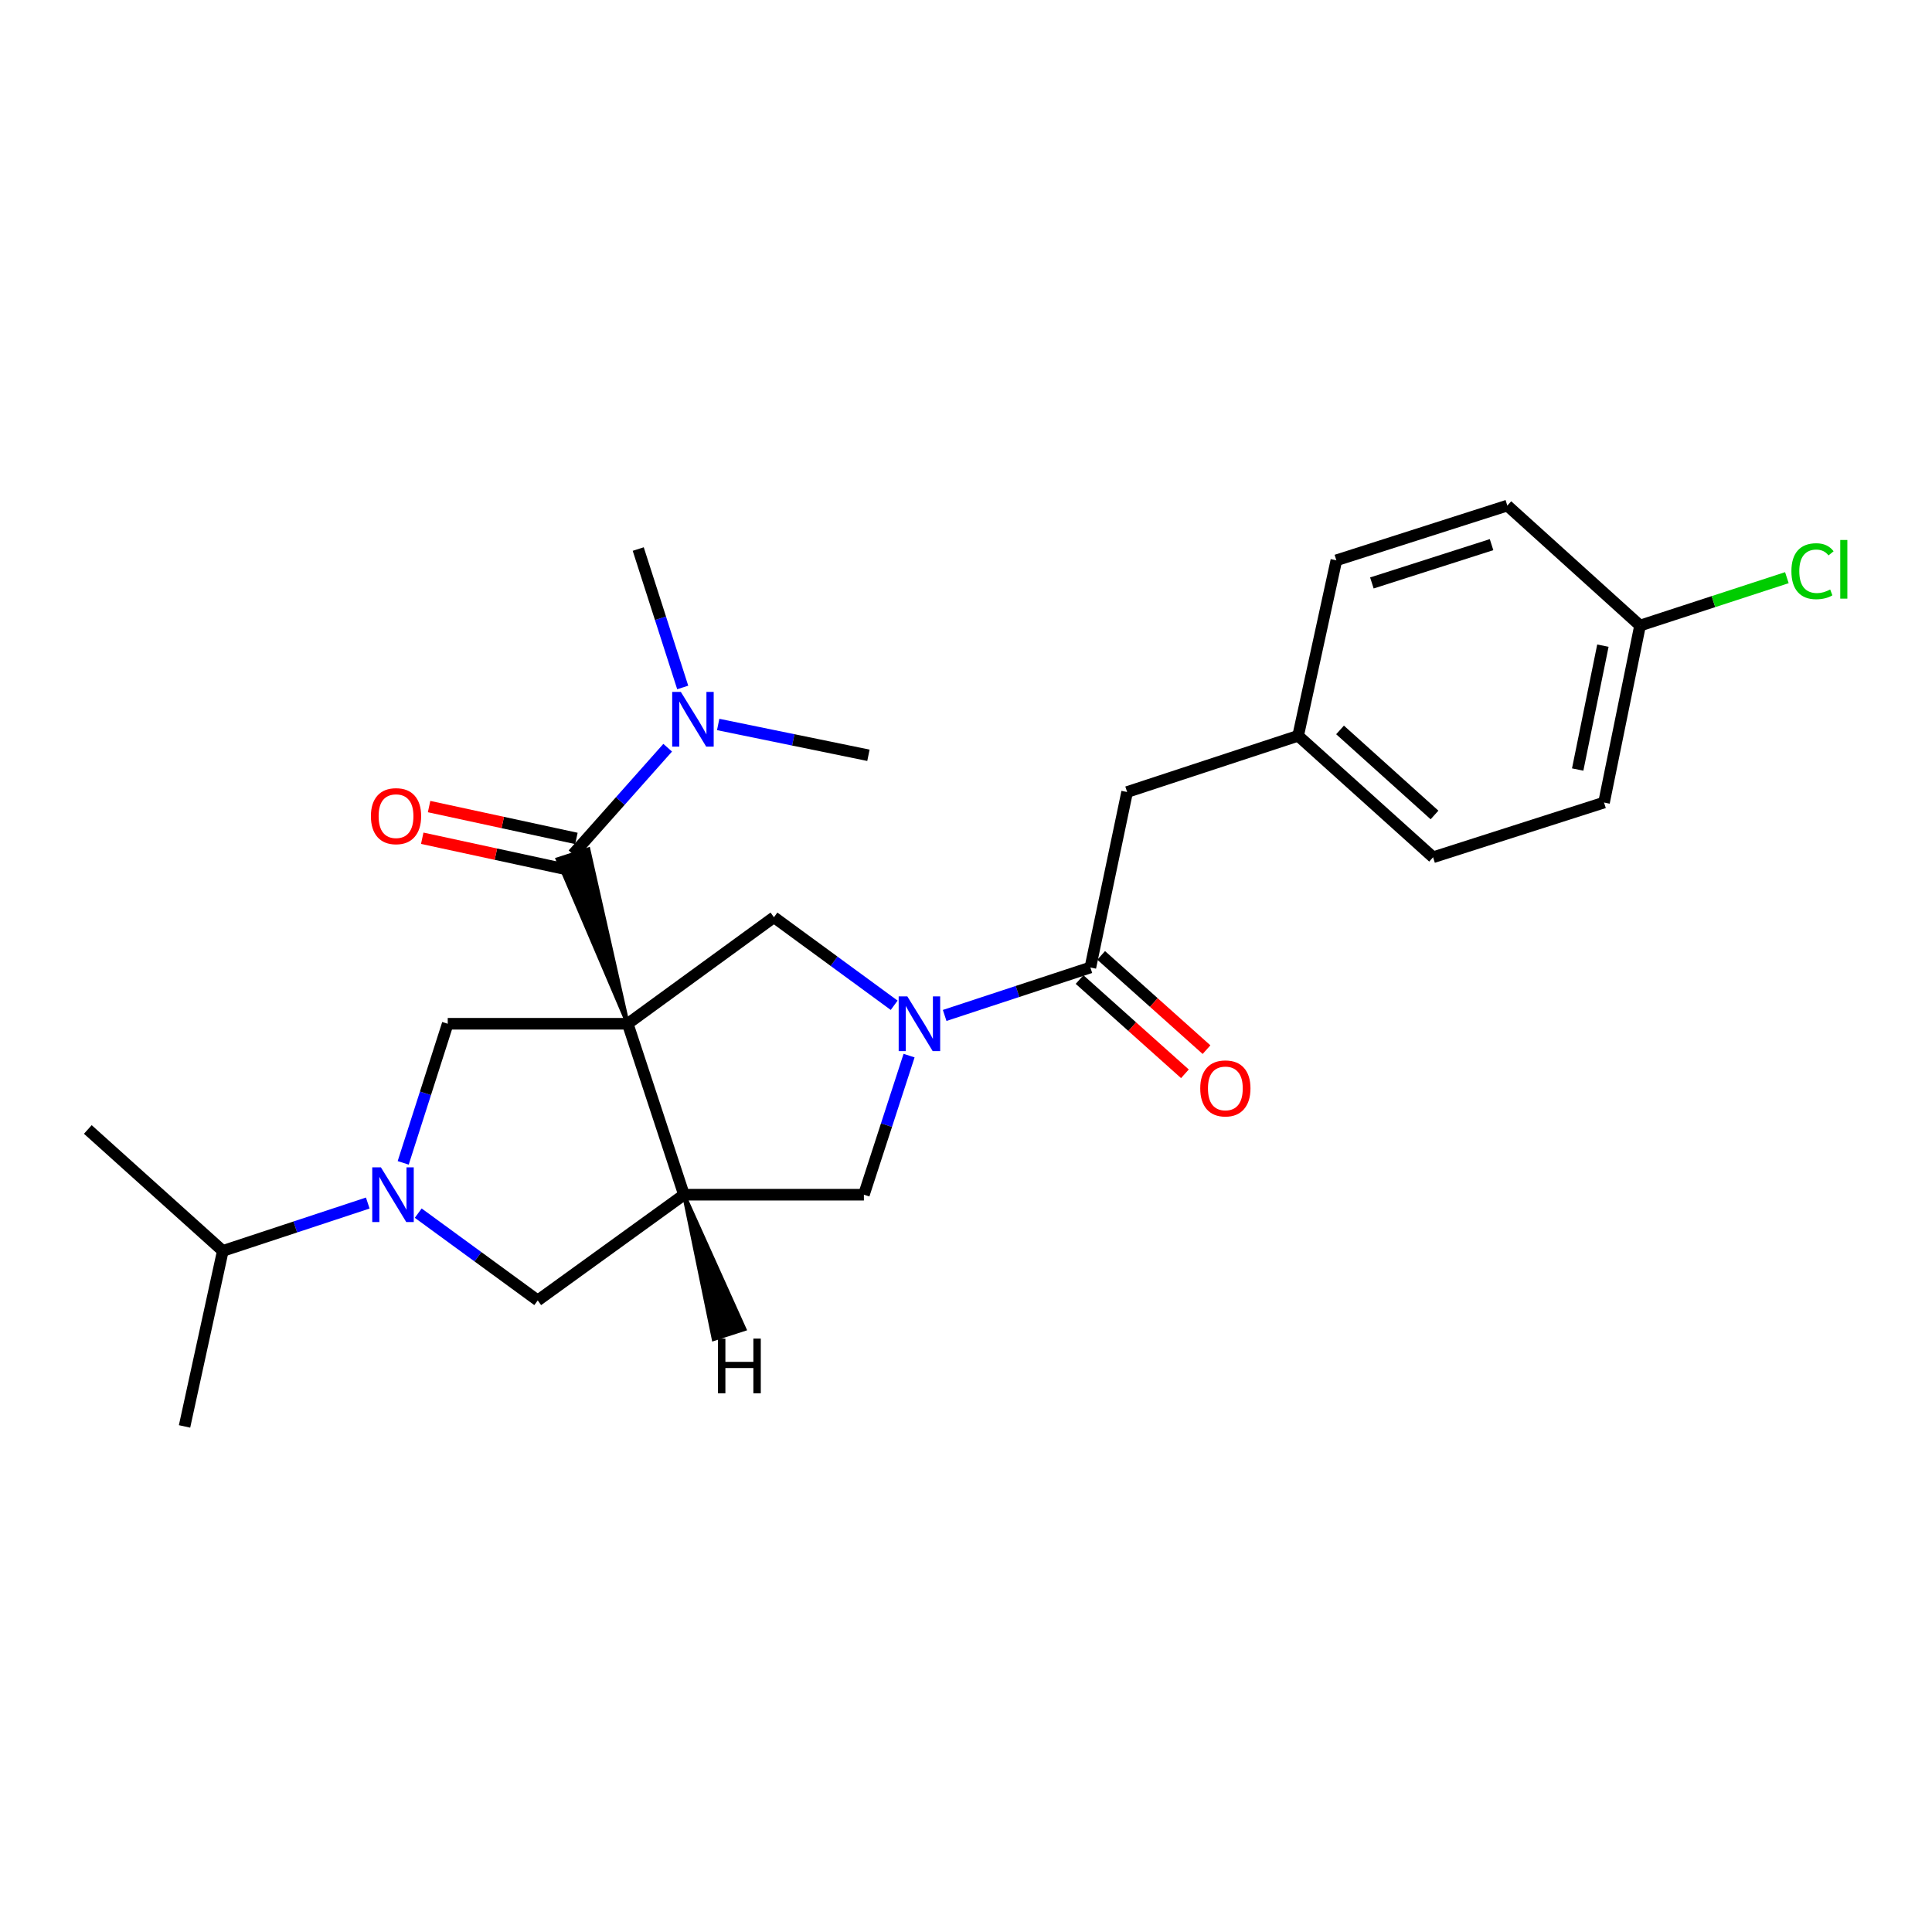 <?xml version='1.0' encoding='iso-8859-1'?>
<svg version='1.1' baseProfile='full'
              xmlns='http://www.w3.org/2000/svg'
                      xmlns:rdkit='http://www.rdkit.org/xml'
                      xmlns:xlink='http://www.w3.org/1999/xlink'
                  xml:space='preserve'
width='1000px' height='1000px' viewBox='0 0 1000 1000'>
<!-- END OF HEADER -->
<rect style='opacity:1.0;fill:#FFFFFF;stroke:none' width='1000' height='1000' x='0' y='0'> </rect>
<path class='bond-0' d='M 324.907,529.895 L 354.019,618.378' style='fill:none;fill-rule:evenodd;stroke:#000000;stroke-width:6px;stroke-linecap:butt;stroke-linejoin:miter;stroke-opacity:1' />
<path class='bond-2' d='M 324.907,529.895 L 304.555,439.59 L 288.598,444.743 Z' style='fill:#000000;fill-rule:evenodd;fill-opacity:1;stroke:#000000;stroke-width:2px;stroke-linecap:butt;stroke-linejoin:miter;stroke-opacity:1;' />
<path class='bond-4' d='M 324.907,529.895 L 400.59,474.763' style='fill:none;fill-rule:evenodd;stroke:#000000;stroke-width:6px;stroke-linecap:butt;stroke-linejoin:miter;stroke-opacity:1' />
<path class='bond-5' d='M 324.907,529.895 L 231.747,529.895' style='fill:none;fill-rule:evenodd;stroke:#000000;stroke-width:6px;stroke-linecap:butt;stroke-linejoin:miter;stroke-opacity:1' />
<path class='bond-7' d='M 354.019,618.378 L 447.151,618.378' style='fill:none;fill-rule:evenodd;stroke:#000000;stroke-width:6px;stroke-linecap:butt;stroke-linejoin:miter;stroke-opacity:1' />
<path class='bond-8' d='M 354.019,618.378 L 278.327,673.101' style='fill:none;fill-rule:evenodd;stroke:#000000;stroke-width:6px;stroke-linecap:butt;stroke-linejoin:miter;stroke-opacity:1' />
<path class='bond-28' d='M 354.019,618.378 L 369.39,693.105 L 385.344,687.942 Z' style='fill:#000000;fill-rule:evenodd;fill-opacity:1;stroke:#000000;stroke-width:2px;stroke-linecap:butt;stroke-linejoin:miter;stroke-opacity:1;' />
<path class='bond-1' d='M 462.818,520.323 L 431.704,497.543' style='fill:none;fill-rule:evenodd;stroke:#0000FF;stroke-width:6px;stroke-linecap:butt;stroke-linejoin:miter;stroke-opacity:1' />
<path class='bond-1' d='M 431.704,497.543 L 400.59,474.763' style='fill:none;fill-rule:evenodd;stroke:#000000;stroke-width:6px;stroke-linecap:butt;stroke-linejoin:miter;stroke-opacity:1' />
<path class='bond-6' d='M 488.96,525.592 L 526.667,513.178' style='fill:none;fill-rule:evenodd;stroke:#0000FF;stroke-width:6px;stroke-linecap:butt;stroke-linejoin:miter;stroke-opacity:1' />
<path class='bond-6' d='M 526.667,513.178 L 564.374,500.764' style='fill:none;fill-rule:evenodd;stroke:#000000;stroke-width:6px;stroke-linecap:butt;stroke-linejoin:miter;stroke-opacity:1' />
<path class='bond-26' d='M 470.536,546.381 L 458.844,582.38' style='fill:none;fill-rule:evenodd;stroke:#0000FF;stroke-width:6px;stroke-linecap:butt;stroke-linejoin:miter;stroke-opacity:1' />
<path class='bond-26' d='M 458.844,582.38 L 447.151,618.378' style='fill:none;fill-rule:evenodd;stroke:#000000;stroke-width:6px;stroke-linecap:butt;stroke-linejoin:miter;stroke-opacity:1' />
<path class='bond-9' d='M 296.577,442.166 L 321.084,414.592' style='fill:none;fill-rule:evenodd;stroke:#000000;stroke-width:6px;stroke-linecap:butt;stroke-linejoin:miter;stroke-opacity:1' />
<path class='bond-9' d='M 321.084,414.592 L 345.591,387.019' style='fill:none;fill-rule:evenodd;stroke:#0000FF;stroke-width:6px;stroke-linecap:butt;stroke-linejoin:miter;stroke-opacity:1' />
<path class='bond-10' d='M 298.349,433.971 L 260.223,425.727' style='fill:none;fill-rule:evenodd;stroke:#000000;stroke-width:6px;stroke-linecap:butt;stroke-linejoin:miter;stroke-opacity:1' />
<path class='bond-10' d='M 260.223,425.727 L 222.097,417.483' style='fill:none;fill-rule:evenodd;stroke:#FF0000;stroke-width:6px;stroke-linecap:butt;stroke-linejoin:miter;stroke-opacity:1' />
<path class='bond-10' d='M 294.805,450.361 L 256.679,442.117' style='fill:none;fill-rule:evenodd;stroke:#000000;stroke-width:6px;stroke-linecap:butt;stroke-linejoin:miter;stroke-opacity:1' />
<path class='bond-10' d='M 256.679,442.117 L 218.552,433.873' style='fill:none;fill-rule:evenodd;stroke:#FF0000;stroke-width:6px;stroke-linecap:butt;stroke-linejoin:miter;stroke-opacity:1' />
<path class='bond-3' d='M 208.694,601.896 L 220.22,565.895' style='fill:none;fill-rule:evenodd;stroke:#0000FF;stroke-width:6px;stroke-linecap:butt;stroke-linejoin:miter;stroke-opacity:1' />
<path class='bond-3' d='M 220.22,565.895 L 231.747,529.895' style='fill:none;fill-rule:evenodd;stroke:#000000;stroke-width:6px;stroke-linecap:butt;stroke-linejoin:miter;stroke-opacity:1' />
<path class='bond-13' d='M 190.357,622.691 L 152.841,635.082' style='fill:none;fill-rule:evenodd;stroke:#0000FF;stroke-width:6px;stroke-linecap:butt;stroke-linejoin:miter;stroke-opacity:1' />
<path class='bond-13' d='M 152.841,635.082 L 115.325,647.472' style='fill:none;fill-rule:evenodd;stroke:#000000;stroke-width:6px;stroke-linecap:butt;stroke-linejoin:miter;stroke-opacity:1' />
<path class='bond-25' d='M 216.476,627.918 L 247.401,650.509' style='fill:none;fill-rule:evenodd;stroke:#0000FF;stroke-width:6px;stroke-linecap:butt;stroke-linejoin:miter;stroke-opacity:1' />
<path class='bond-25' d='M 247.401,650.509 L 278.327,673.101' style='fill:none;fill-rule:evenodd;stroke:#000000;stroke-width:6px;stroke-linecap:butt;stroke-linejoin:miter;stroke-opacity:1' />
<path class='bond-11' d='M 564.374,500.764 L 583.398,409.952' style='fill:none;fill-rule:evenodd;stroke:#000000;stroke-width:6px;stroke-linecap:butt;stroke-linejoin:miter;stroke-opacity:1' />
<path class='bond-12' d='M 558.784,507.013 L 586.047,531.404' style='fill:none;fill-rule:evenodd;stroke:#000000;stroke-width:6px;stroke-linecap:butt;stroke-linejoin:miter;stroke-opacity:1' />
<path class='bond-12' d='M 586.047,531.404 L 613.31,555.795' style='fill:none;fill-rule:evenodd;stroke:#FF0000;stroke-width:6px;stroke-linecap:butt;stroke-linejoin:miter;stroke-opacity:1' />
<path class='bond-12' d='M 569.965,494.515 L 597.228,518.907' style='fill:none;fill-rule:evenodd;stroke:#000000;stroke-width:6px;stroke-linecap:butt;stroke-linejoin:miter;stroke-opacity:1' />
<path class='bond-12' d='M 597.228,518.907 L 624.491,543.298' style='fill:none;fill-rule:evenodd;stroke:#FF0000;stroke-width:6px;stroke-linecap:butt;stroke-linejoin:miter;stroke-opacity:1' />
<path class='bond-21' d='M 353.373,355.832 L 341.86,320.009' style='fill:none;fill-rule:evenodd;stroke:#0000FF;stroke-width:6px;stroke-linecap:butt;stroke-linejoin:miter;stroke-opacity:1' />
<path class='bond-21' d='M 341.86,320.009 L 330.347,284.186' style='fill:none;fill-rule:evenodd;stroke:#000000;stroke-width:6px;stroke-linecap:butt;stroke-linejoin:miter;stroke-opacity:1' />
<path class='bond-22' d='M 371.726,374.984 L 410.612,382.961' style='fill:none;fill-rule:evenodd;stroke:#0000FF;stroke-width:6px;stroke-linecap:butt;stroke-linejoin:miter;stroke-opacity:1' />
<path class='bond-22' d='M 410.612,382.961 L 449.499,390.938' style='fill:none;fill-rule:evenodd;stroke:#000000;stroke-width:6px;stroke-linecap:butt;stroke-linejoin:miter;stroke-opacity:1' />
<path class='bond-14' d='M 583.398,409.952 L 671.909,380.839' style='fill:none;fill-rule:evenodd;stroke:#000000;stroke-width:6px;stroke-linecap:butt;stroke-linejoin:miter;stroke-opacity:1' />
<path class='bond-23' d='M 115.325,647.472 L 45.455,584.608' style='fill:none;fill-rule:evenodd;stroke:#000000;stroke-width:6px;stroke-linecap:butt;stroke-linejoin:miter;stroke-opacity:1' />
<path class='bond-24' d='M 115.325,647.472 L 95.519,738.313' style='fill:none;fill-rule:evenodd;stroke:#000000;stroke-width:6px;stroke-linecap:butt;stroke-linejoin:miter;stroke-opacity:1' />
<path class='bond-17' d='M 671.909,380.839 L 691.696,290.017' style='fill:none;fill-rule:evenodd;stroke:#000000;stroke-width:6px;stroke-linecap:butt;stroke-linejoin:miter;stroke-opacity:1' />
<path class='bond-18' d='M 671.909,380.839 L 741.76,443.722' style='fill:none;fill-rule:evenodd;stroke:#000000;stroke-width:6px;stroke-linecap:butt;stroke-linejoin:miter;stroke-opacity:1' />
<path class='bond-18' d='M 693.606,377.809 L 742.502,421.827' style='fill:none;fill-rule:evenodd;stroke:#000000;stroke-width:6px;stroke-linecap:butt;stroke-linejoin:miter;stroke-opacity:1' />
<path class='bond-15' d='M 848.885,323.788 L 830.243,415.392' style='fill:none;fill-rule:evenodd;stroke:#000000;stroke-width:6px;stroke-linecap:butt;stroke-linejoin:miter;stroke-opacity:1' />
<path class='bond-15' d='M 829.657,334.185 L 816.608,398.308' style='fill:none;fill-rule:evenodd;stroke:#000000;stroke-width:6px;stroke-linecap:butt;stroke-linejoin:miter;stroke-opacity:1' />
<path class='bond-16' d='M 848.885,323.788 L 886.884,311.395' style='fill:none;fill-rule:evenodd;stroke:#000000;stroke-width:6px;stroke-linecap:butt;stroke-linejoin:miter;stroke-opacity:1' />
<path class='bond-16' d='M 886.884,311.395 L 924.883,299.002' style='fill:none;fill-rule:evenodd;stroke:#00CC00;stroke-width:6px;stroke-linecap:butt;stroke-linejoin:miter;stroke-opacity:1' />
<path class='bond-27' d='M 848.885,323.788 L 780.189,261.687' style='fill:none;fill-rule:evenodd;stroke:#000000;stroke-width:6px;stroke-linecap:butt;stroke-linejoin:miter;stroke-opacity:1' />
<path class='bond-20' d='M 691.696,290.017 L 780.189,261.687' style='fill:none;fill-rule:evenodd;stroke:#000000;stroke-width:6px;stroke-linecap:butt;stroke-linejoin:miter;stroke-opacity:1' />
<path class='bond-20' d='M 710.083,301.738 L 772.027,281.907' style='fill:none;fill-rule:evenodd;stroke:#000000;stroke-width:6px;stroke-linecap:butt;stroke-linejoin:miter;stroke-opacity:1' />
<path class='bond-19' d='M 741.76,443.722 L 830.243,415.392' style='fill:none;fill-rule:evenodd;stroke:#000000;stroke-width:6px;stroke-linecap:butt;stroke-linejoin:miter;stroke-opacity:1' />
<path  class='atom-2' d='M 469.631 515.735
L 478.911 530.735
Q 479.831 532.215, 481.311 534.895
Q 482.791 537.575, 482.871 537.735
L 482.871 515.735
L 486.631 515.735
L 486.631 544.055
L 482.751 544.055
L 472.791 527.655
Q 471.631 525.735, 470.391 523.535
Q 469.191 521.335, 468.831 520.655
L 468.831 544.055
L 465.151 544.055
L 465.151 515.735
L 469.631 515.735
' fill='#0000FF'/>
<path  class='atom-4' d='M 197.157 604.218
L 206.437 619.218
Q 207.357 620.698, 208.837 623.378
Q 210.317 626.058, 210.397 626.218
L 210.397 604.218
L 214.157 604.218
L 214.157 632.538
L 210.277 632.538
L 200.317 616.138
Q 199.157 614.218, 197.917 612.018
Q 196.717 609.818, 196.357 609.138
L 196.357 632.538
L 192.677 632.538
L 192.677 604.218
L 197.157 604.218
' fill='#0000FF'/>
<path  class='atom-10' d='M 352.408 358.146
L 361.688 373.146
Q 362.608 374.626, 364.088 377.306
Q 365.568 379.986, 365.648 380.146
L 365.648 358.146
L 369.408 358.146
L 369.408 386.466
L 365.528 386.466
L 355.568 370.066
Q 354.408 368.146, 353.168 365.946
Q 351.968 363.746, 351.608 363.066
L 351.608 386.466
L 347.928 386.466
L 347.928 358.146
L 352.408 358.146
' fill='#0000FF'/>
<path  class='atom-11' d='M 191.982 422.44
Q 191.982 415.64, 195.342 411.84
Q 198.702 408.04, 204.982 408.04
Q 211.262 408.04, 214.622 411.84
Q 217.982 415.64, 217.982 422.44
Q 217.982 429.32, 214.582 433.24
Q 211.182 437.12, 204.982 437.12
Q 198.742 437.12, 195.342 433.24
Q 191.982 429.36, 191.982 422.44
M 204.982 433.92
Q 209.302 433.92, 211.622 431.04
Q 213.982 428.12, 213.982 422.44
Q 213.982 416.88, 211.622 414.08
Q 209.302 411.24, 204.982 411.24
Q 200.662 411.24, 198.302 414.04
Q 195.982 416.84, 195.982 422.44
Q 195.982 428.16, 198.302 431.04
Q 200.662 433.92, 204.982 433.92
' fill='#FF0000'/>
<path  class='atom-13' d='M 621.244 563.354
Q 621.244 556.554, 624.604 552.754
Q 627.964 548.954, 634.244 548.954
Q 640.524 548.954, 643.884 552.754
Q 647.244 556.554, 647.244 563.354
Q 647.244 570.234, 643.844 574.154
Q 640.444 578.034, 634.244 578.034
Q 628.004 578.034, 624.604 574.154
Q 621.244 570.274, 621.244 563.354
M 634.244 574.834
Q 638.564 574.834, 640.884 571.954
Q 643.244 569.034, 643.244 563.354
Q 643.244 557.794, 640.884 554.994
Q 638.564 552.154, 634.244 552.154
Q 629.924 552.154, 627.564 554.954
Q 625.244 557.754, 625.244 563.354
Q 625.244 569.074, 627.564 571.954
Q 629.924 574.834, 634.244 574.834
' fill='#FF0000'/>
<path  class='atom-17' d='M 927.231 295.655
Q 927.231 288.615, 930.511 284.935
Q 933.831 281.215, 940.111 281.215
Q 945.951 281.215, 949.071 285.335
L 946.431 287.495
Q 944.151 284.495, 940.111 284.495
Q 935.831 284.495, 933.551 287.375
Q 931.311 290.215, 931.311 295.655
Q 931.311 301.255, 933.631 304.135
Q 935.991 307.015, 940.551 307.015
Q 943.671 307.015, 947.311 305.135
L 948.431 308.135
Q 946.951 309.095, 944.711 309.655
Q 942.471 310.215, 939.991 310.215
Q 933.831 310.215, 930.511 306.455
Q 927.231 302.695, 927.231 295.655
' fill='#00CC00'/>
<path  class='atom-17' d='M 952.511 279.495
L 956.191 279.495
L 956.191 309.855
L 952.511 309.855
L 952.511 279.495
' fill='#00CC00'/>
<path  class='atom-26' d='M 371.623 692.853
L 375.463 692.853
L 375.463 704.893
L 389.943 704.893
L 389.943 692.853
L 393.783 692.853
L 393.783 721.173
L 389.943 721.173
L 389.943 708.093
L 375.463 708.093
L 375.463 721.173
L 371.623 721.173
L 371.623 692.853
' fill='#000000'/>
</svg>
